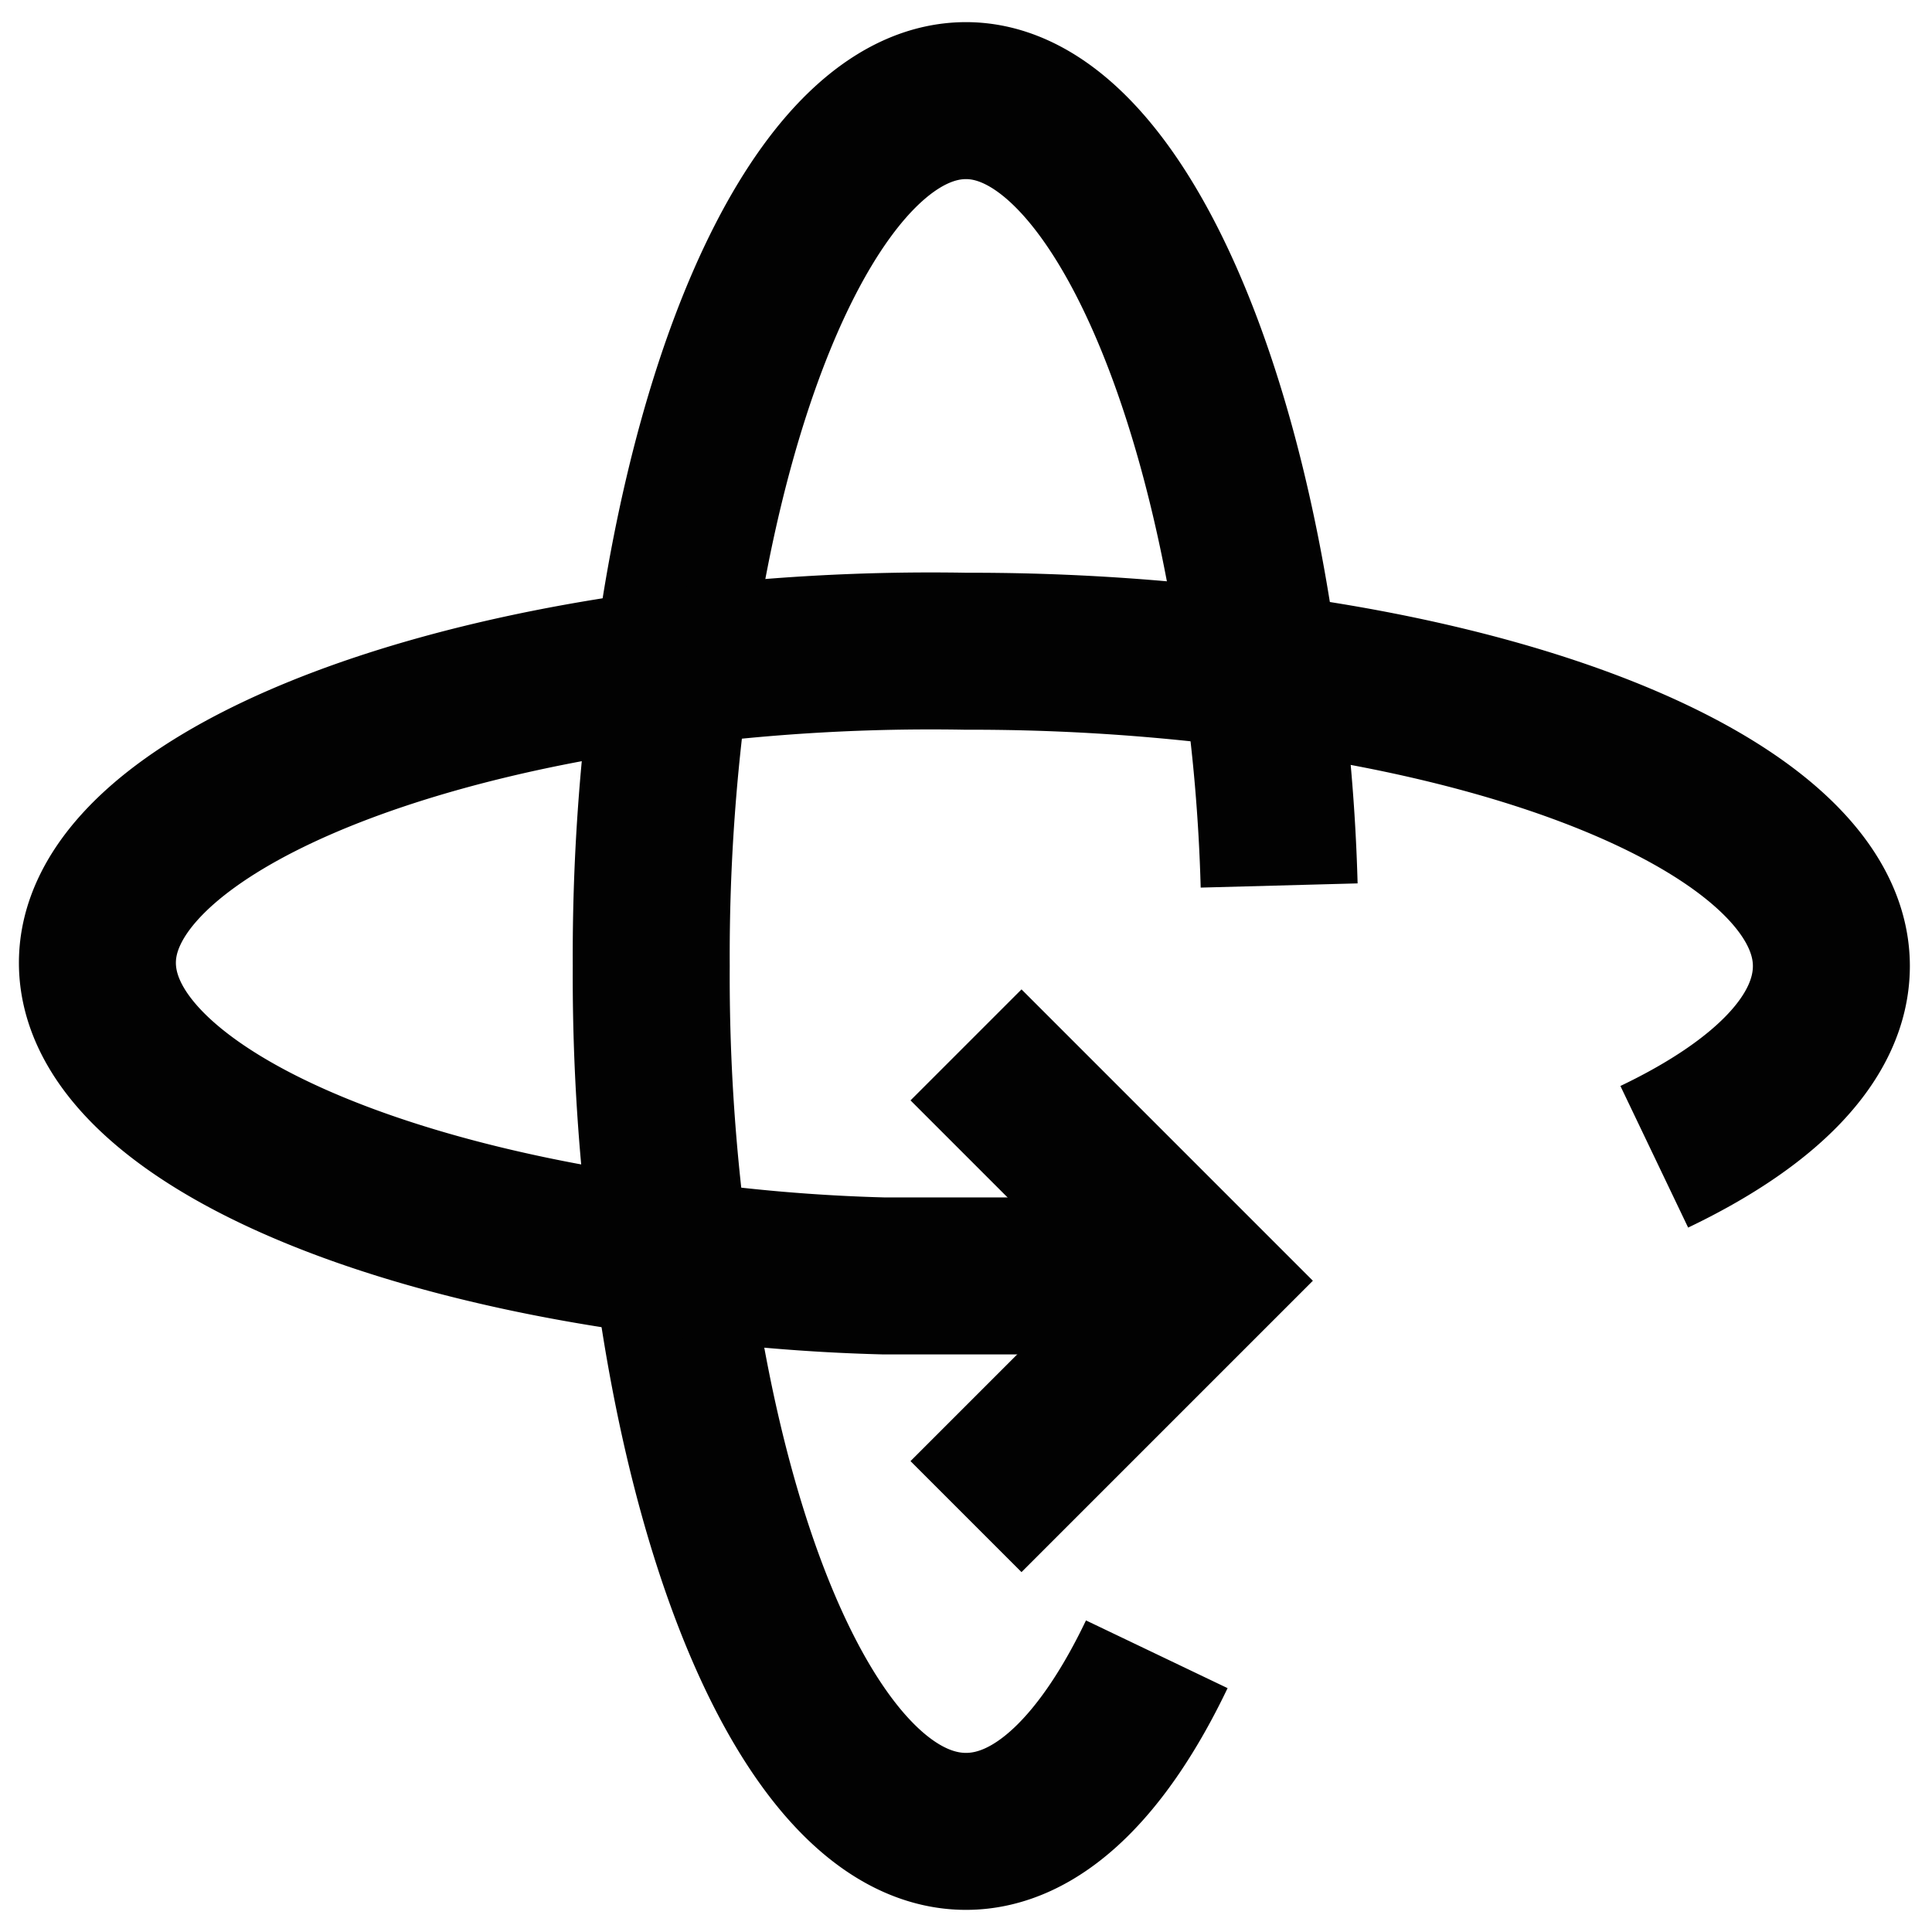 <?xml version="1.0" encoding="utf-8"?>
<svg width="800px" height="800px" viewBox="0 0 24 24" id="Layer_1" data-name="Layer 1" xmlns="http://www.w3.org/2000/svg"><defs><style>.cls-1{fill:none;stroke:#020202;stroke-miterlimit:10;stroke-width:1.95px;}</style></defs><path class="cls-1" d="M14.37,20.55c-.66,1.38-1.48,2.2-2.37,2.2-1.69,0-3.13-2.95-3.66-7.09A25,25,0,0,1,8.09,12a25,25,0,0,1,.25-3.66c.53-4.14,2-7.09,3.66-7.09s3.13,3,3.66,7.09A22.48,22.48,0,0,1,15.89,11"/><path class="cls-1" d="M13.9,15.85l-.92,0-1,0-1,0a22.48,22.48,0,0,1-2.68-.23c-4.14-.53-7.09-2-7.09-3.66s3-3.13,7.09-3.66A25,25,0,0,1,12,8.09a26.79,26.79,0,0,1,3.17.18l.49.07c4.14.53,7.09,2,7.09,3.66,0,.89-.82,1.71-2.2,2.37"/><polyline class="cls-1" points="12 12.98 14.93 15.91 12 18.84"/></svg>